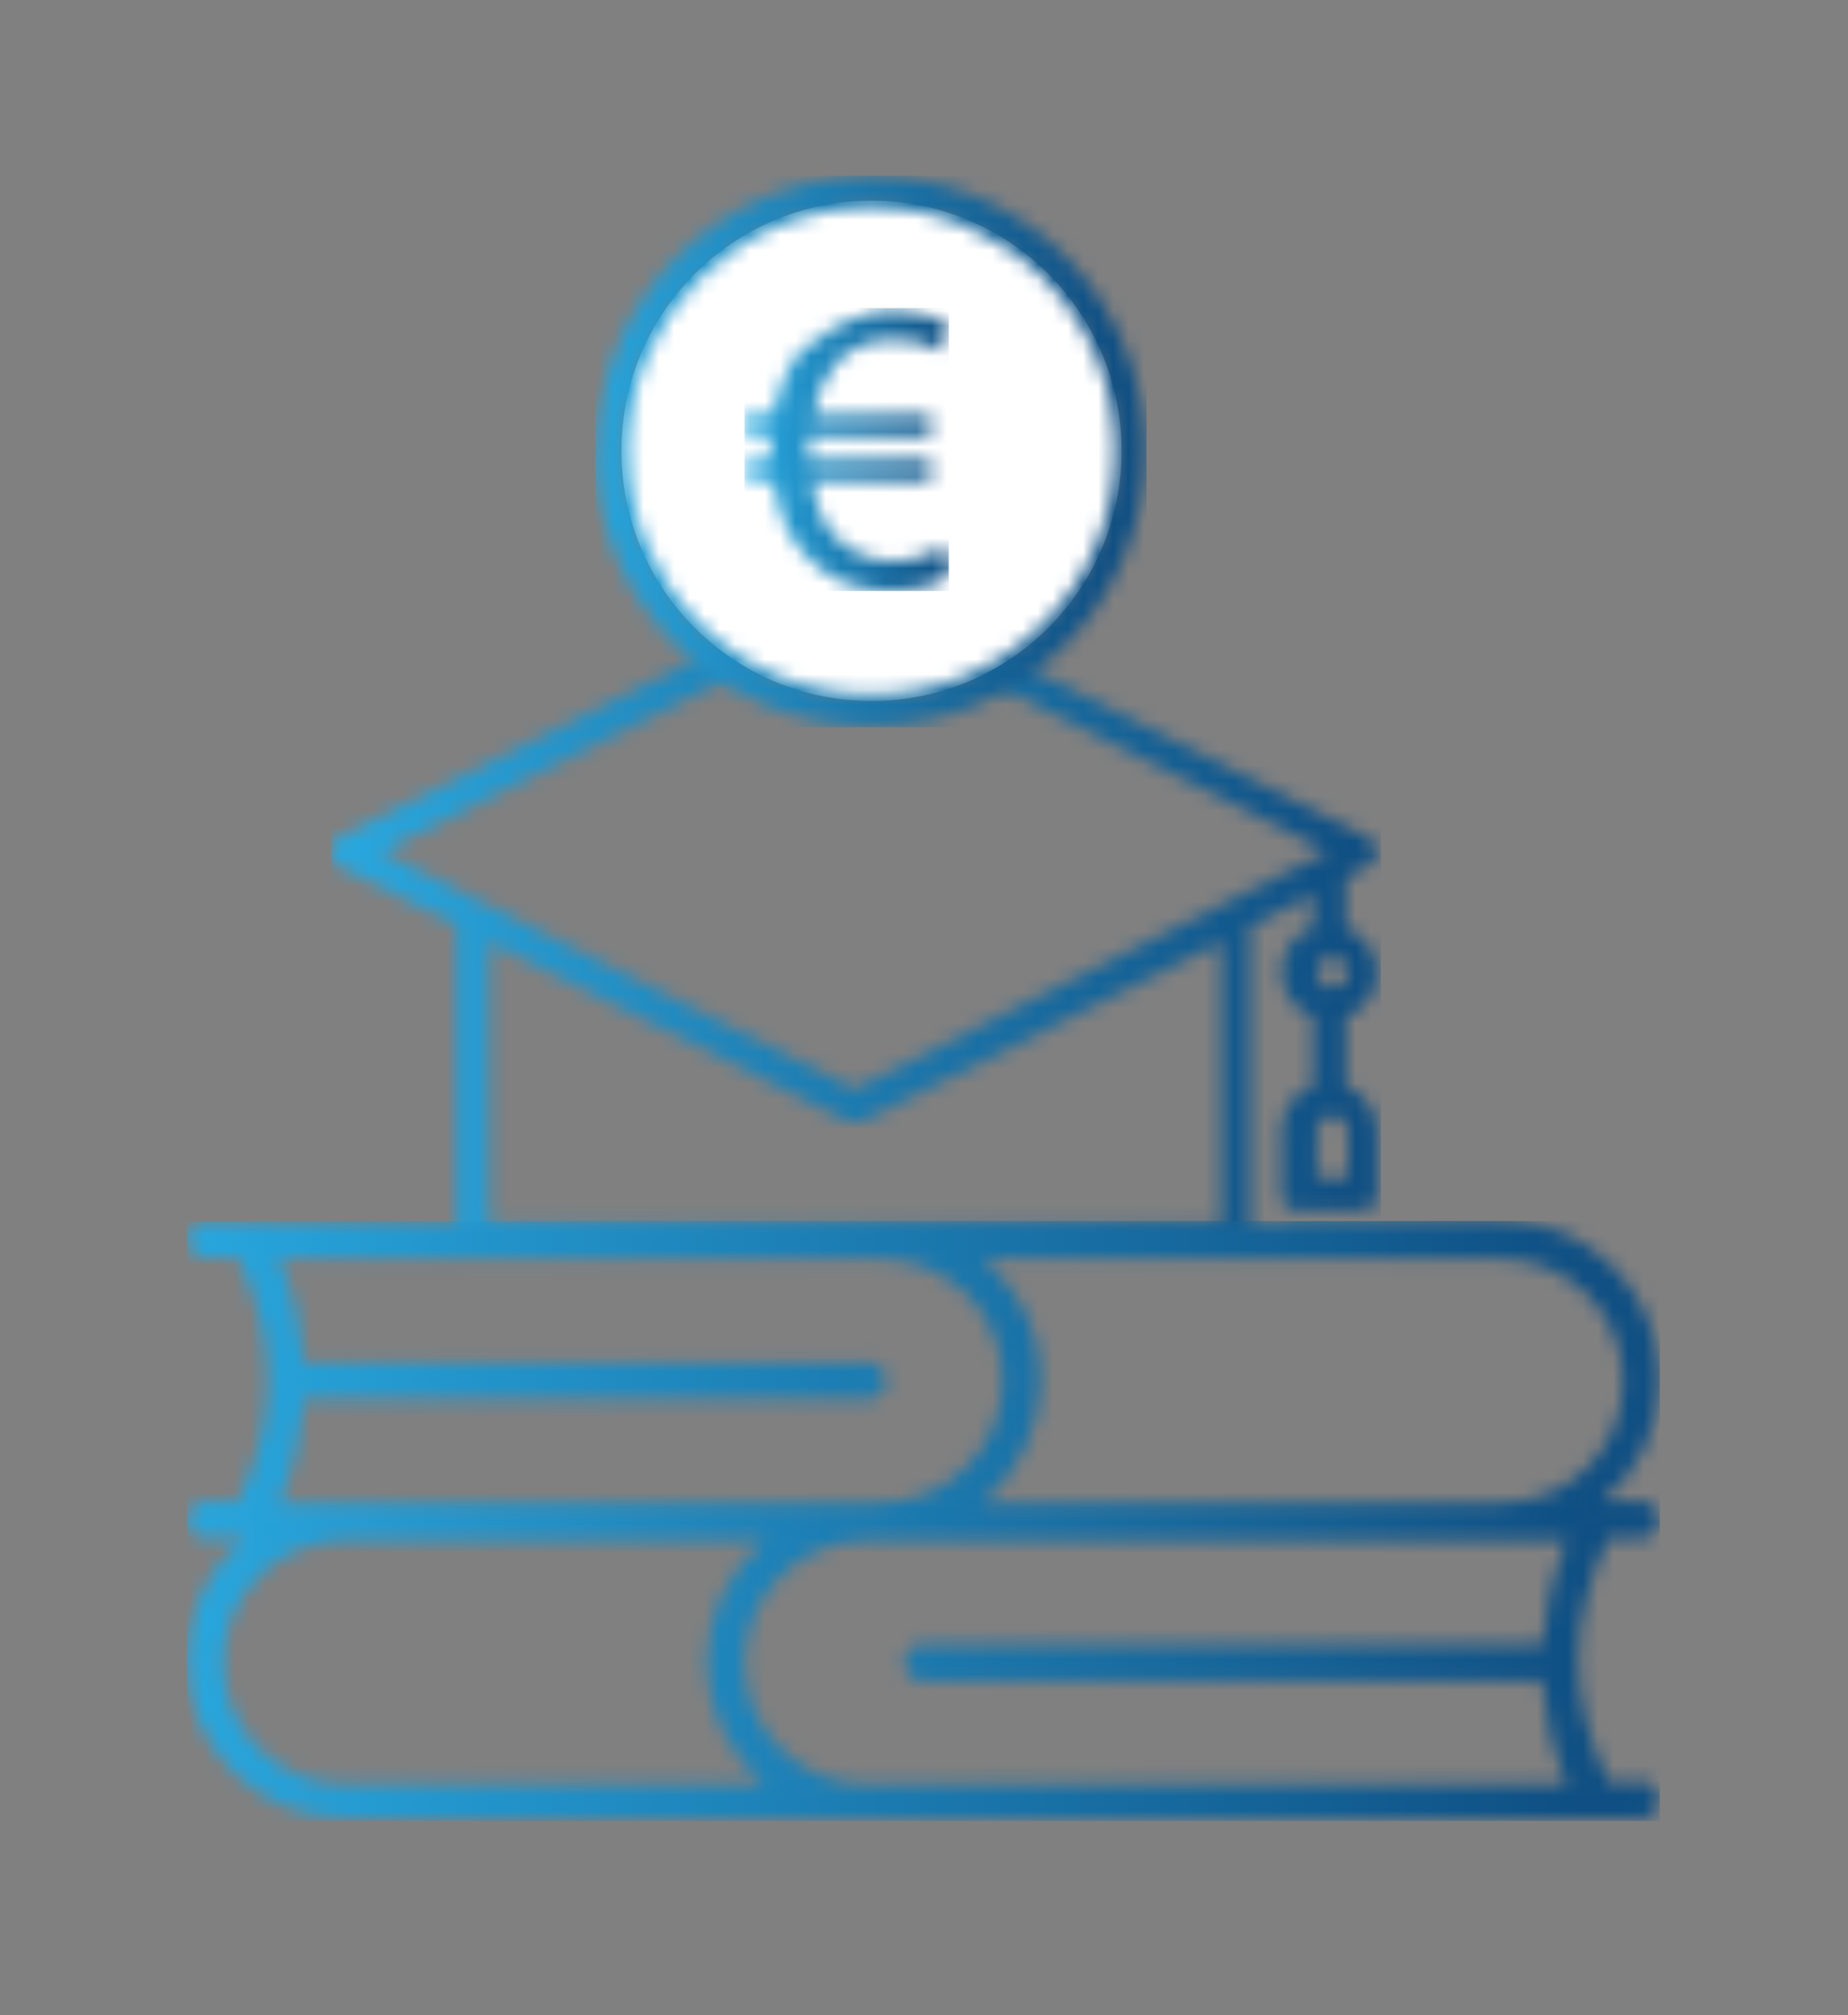 <?xml version="1.0" encoding="UTF-8"?> <svg xmlns="http://www.w3.org/2000/svg" width="122" height="133" viewBox="0 0 122 133" fill="none"><rect x="0" y="0" width="122" height="133" fill="#808080" stroke="none"/><style> @keyframes coin-move { from{ opacity: 1; transform: translateY(-50px); } 40%{ opacity: 1; transform: translateY(10px); } 50%{ opacity: 0; transform: translateY(10px); } to{ opacity: 0; transform: translateY(10px); } } @keyframes zoomInOut { from{ transform: scale(1); } 50%{ transform: scale(1); } 65%{ transform: scale(1.15) skewX(-0.195deg) skewY(-0.195deg); } 60%{ transform: scale(1.15) skewX(1.562deg) skewY(1.562deg); } 65%{ transform: scale(1.15)skewX(-0.195deg) skewY(-0.195deg); } 70%{ transform: scale(1); } to{ transform: scale(1); } } #Group_5{ transform-box: fill-box; transform-origin: 50% 50%; transform: translateY(-50px); animation: coin-move 1.5s linear infinite; } #Group_15{ transform-box: fill-box; transform-origin: 50% 50%; transform: translateY(-50px); animation: zoomInOut 1.5s linear infinite 0s; } </style><g id="animate-icon-3 1"><g id="Group"><g id="Layer_1"><g id="Layer_1_2"><g id="Group_2"><g id="Group_15"><g id="Clip path group"><mask id="mask0_25_2" style="mask-type:luminance" maskUnits="userSpaceOnUse" x="21" y="38" width="70" height="45"><g id="clippath"><path id="Vector" d="M86.926 74.617C86.926 74.012 87.445 73.58 87.963 73.58C88.482 73.58 89.001 74.099 89.001 74.617V77.729H86.926V74.617ZM86.926 64.158C86.926 63.553 87.445 63.12 87.963 63.12C88.482 63.12 89.001 63.639 89.001 64.158C89.001 64.676 88.482 65.195 87.963 65.195C87.445 65.195 86.926 64.676 86.926 64.158ZM56.93 74.012L80.616 62.17V80.841H32.294V62.17L55.98 74.012C55.98 74.012 56.239 74.012 56.412 74.012C56.585 74.012 56.758 74.012 56.93 74.012ZM25.206 56.205L56.412 40.559L87.618 56.205L56.412 71.851L25.206 56.205ZM55.98 38.484L22.353 55.254C22.007 55.427 21.748 55.773 21.748 56.205C21.748 56.637 22.007 56.983 22.353 57.156L30.133 61.046V81.36C30.133 81.792 30.392 82.224 30.825 82.397C30.911 82.397 30.997 82.397 30.997 82.224L81.912 81.965V82.138H82.258C82.431 81.965 82.518 81.706 82.518 81.446V61.132L86.667 59.058V61.219C85.37 61.651 84.592 62.861 84.592 64.158C84.592 65.454 85.457 66.665 86.667 67.097V71.678C85.37 72.111 84.592 73.321 84.592 74.617V78.853C84.592 79.458 85.024 79.89 85.629 79.89H89.865C90.47 79.89 90.903 79.458 90.903 78.853V74.617C90.903 73.321 90.038 72.111 88.828 71.678V67.097C90.125 66.665 90.903 65.454 90.903 64.158C90.903 62.861 90.038 61.651 88.828 61.219V57.934L90.297 57.156C90.643 56.983 90.903 56.637 90.903 56.205C90.903 55.773 90.643 55.427 90.297 55.254L56.671 38.484C56.498 38.484 56.325 38.484 56.239 38.484C56.152 38.484 55.893 38.484 55.807 38.484H55.98Z" fill="white"></path></g></mask><g mask="url(#mask0_25_2)"><g id="Group_3"><path id="Vector_2" d="M91.162 38.398H21.834V82.484H91.162V38.398Z" fill="url(#paint0_linear_25_2)"></path></g></g></g><g id="Clip path group_2"><mask id="mask1_25_2" style="mask-type:luminance" maskUnits="userSpaceOnUse" x="12" y="80" width="98" height="40"><g id="clippath-5"><path id="Vector_3" d="M49.151 109.713C49.151 105.218 52.868 101.674 57.19 101.674H103.437C102.486 103.921 101.967 106.255 101.794 108.503H60.907C60.215 108.503 59.697 109.022 59.697 109.713C59.697 110.405 60.215 110.923 60.907 110.923H101.794C101.967 113.171 102.486 115.505 103.437 117.752H57.19C52.781 117.752 49.151 114.122 49.151 109.713ZM14.746 109.713C14.746 105.132 18.463 101.674 22.785 101.674H50.447C47.94 103.749 46.644 106.774 46.644 109.713C46.644 112.652 48.113 115.851 50.447 117.752H22.785C18.377 117.752 14.746 114.122 14.746 109.713ZM18.463 83.089H58.227C60.302 83.089 62.29 83.953 63.846 85.423C65.402 86.979 66.18 88.967 66.18 91.128C66.18 95.537 62.549 99.167 58.141 99.167H18.463C19.414 96.92 19.933 94.586 20.106 92.338H57.276C57.968 92.338 58.486 91.819 58.486 91.128C58.486 90.436 57.968 89.918 57.276 89.918H20.106C19.933 87.67 19.414 85.336 18.463 83.089ZM99.115 83.089C103.437 83.089 107.154 86.546 107.154 91.128C107.154 95.709 103.523 99.167 99.115 99.167H64.883C67.131 97.265 68.687 94.326 68.687 91.128C68.687 87.93 67.563 85.682 65.575 83.694C63.587 81.706 65.142 83.261 64.883 83.089H99.115ZM85.111 80.582H13.536C12.844 80.582 12.326 81.1 12.326 81.792C12.326 82.484 12.844 83.002 13.536 83.002H15.697C16.994 85.682 17.685 88.362 17.685 91.041C17.685 93.721 16.994 96.401 15.697 99.081H13.536C12.844 99.081 12.326 99.599 12.326 100.291C12.326 100.982 12.844 101.501 13.536 101.501H16.129C13.622 103.576 12.326 106.515 12.326 109.54C12.326 115.332 16.994 120 22.785 120H108.364C109.056 120 109.574 119.481 109.574 118.79C109.574 118.098 109.056 117.579 108.364 117.579H106.203C103.523 112.134 103.523 106.947 106.203 101.501H108.364C109.056 101.501 109.574 100.982 109.574 100.291C109.574 99.599 109.056 99.081 108.364 99.081H105.771C108.105 97.179 109.574 94.24 109.574 91.041C109.574 85.163 104.733 80.495 99.115 80.495H85.111V80.582Z" fill="white"></path></g></mask><g mask="url(#mask1_25_2)"><g id="Group_4"><path id="Vector_4" d="M109.574 80.582H12.326V120.173H109.574V80.582Z" fill="url(#paint1_linear_25_2)"></path></g></g></g></g><g id="Group_5"><g id="Group_6"><path id="Vector_5" d="M57.535 46.264C66.654 46.264 74.046 38.872 74.046 29.753C74.046 20.634 66.654 13.242 57.535 13.242C48.417 13.242 41.025 20.634 41.025 29.753C41.025 38.872 48.417 46.264 57.535 46.264Z" fill="white"></path><g id="Clip path group_3"><mask id="mask2_25_2" style="mask-type:luminance" maskUnits="userSpaceOnUse" x="49" y="20" width="14" height="20"><g id="clippath-14"><path id="Vector_6" d="M53.3 22.665C52.176 23.789 51.398 25.431 51.052 27.333H49.237V28.716H50.879V30.358H49.323V31.741H51.052C51.312 33.73 52.003 35.372 53.04 36.496C54.423 38.138 56.412 39.003 58.659 39.003C60.907 39.003 61.944 38.484 62.809 37.879L62.376 36.064C61.771 36.41 60.475 37.015 59.005 37.015C57.535 37.015 56.152 36.496 55.115 35.372C54.337 34.508 53.818 33.384 53.559 31.741H61.425V30.358H53.386V28.802H61.425V27.419H53.645C53.905 25.95 54.51 24.74 55.288 23.875C56.239 22.924 57.449 22.406 59.005 22.406C60.561 22.406 61.425 22.751 62.117 23.184L62.636 21.368C61.858 20.936 60.561 20.504 58.919 20.504C57.276 20.504 54.856 21.368 53.473 22.838L53.3 22.665Z" fill="white"></path></g></mask><g mask="url(#mask2_25_2)"><g id="Group_7"><path id="Vector_7" d="M62.636 20.331H49.151V39.003H62.636V20.331Z" fill="url(#paint2_linear_25_2)"></path></g></g></g><g id="Clip path group_4"><mask id="mask3_25_2" style="mask-type:luminance" maskUnits="userSpaceOnUse" x="39" y="11" width="37" height="37"><g id="clippath-15"><path id="Vector_8" d="M41.457 29.753C41.457 20.936 48.632 13.675 57.535 13.675C66.439 13.675 73.614 20.849 73.614 29.753C73.614 38.657 66.439 45.832 57.535 45.832C48.632 45.832 41.457 38.657 41.457 29.753ZM39.296 29.753C39.296 39.781 47.422 47.906 57.449 47.906C67.477 47.906 75.602 39.781 75.602 29.753C75.602 19.726 67.563 11.6 57.535 11.6C47.508 11.6 39.382 19.726 39.382 29.753H39.296Z" fill="white"></path></g></mask><g mask="url(#mask3_25_2)"><g id="Group_8"><path id="Vector_9" d="M75.689 11.6H39.296V47.993H75.689V11.6Z" fill="url(#paint3_linear_25_2)"></path></g></g></g></g></g></g></g></g></g></g><defs><linearGradient id="paint0_linear_25_2" x1="19.691" y1="59.109" x2="89.018" y2="59.109" gradientUnits="userSpaceOnUse"><stop stop-color="#29ABE2"></stop><stop offset="1" stop-color="#0F4F83"></stop></linearGradient><linearGradient id="paint1_linear_25_2" x1="7.355" y1="98.433" x2="104.604" y2="98.433" gradientUnits="userSpaceOnUse"><stop stop-color="#29ABE2"></stop><stop offset="1" stop-color="#0F4F83"></stop></linearGradient><linearGradient id="paint2_linear_25_2" x1="49.202" y1="29.719" x2="62.688" y2="29.719" gradientUnits="userSpaceOnUse"><stop stop-color="#29ABE2"></stop><stop offset="1" stop-color="#0F4F83"></stop></linearGradient><linearGradient id="paint3_linear_25_2" x1="36.582" y1="28.344" x2="72.974" y2="28.344" gradientUnits="userSpaceOnUse"><stop stop-color="#29ABE2"></stop><stop offset="1" stop-color="#0F4F83"></stop></linearGradient></defs></svg> 